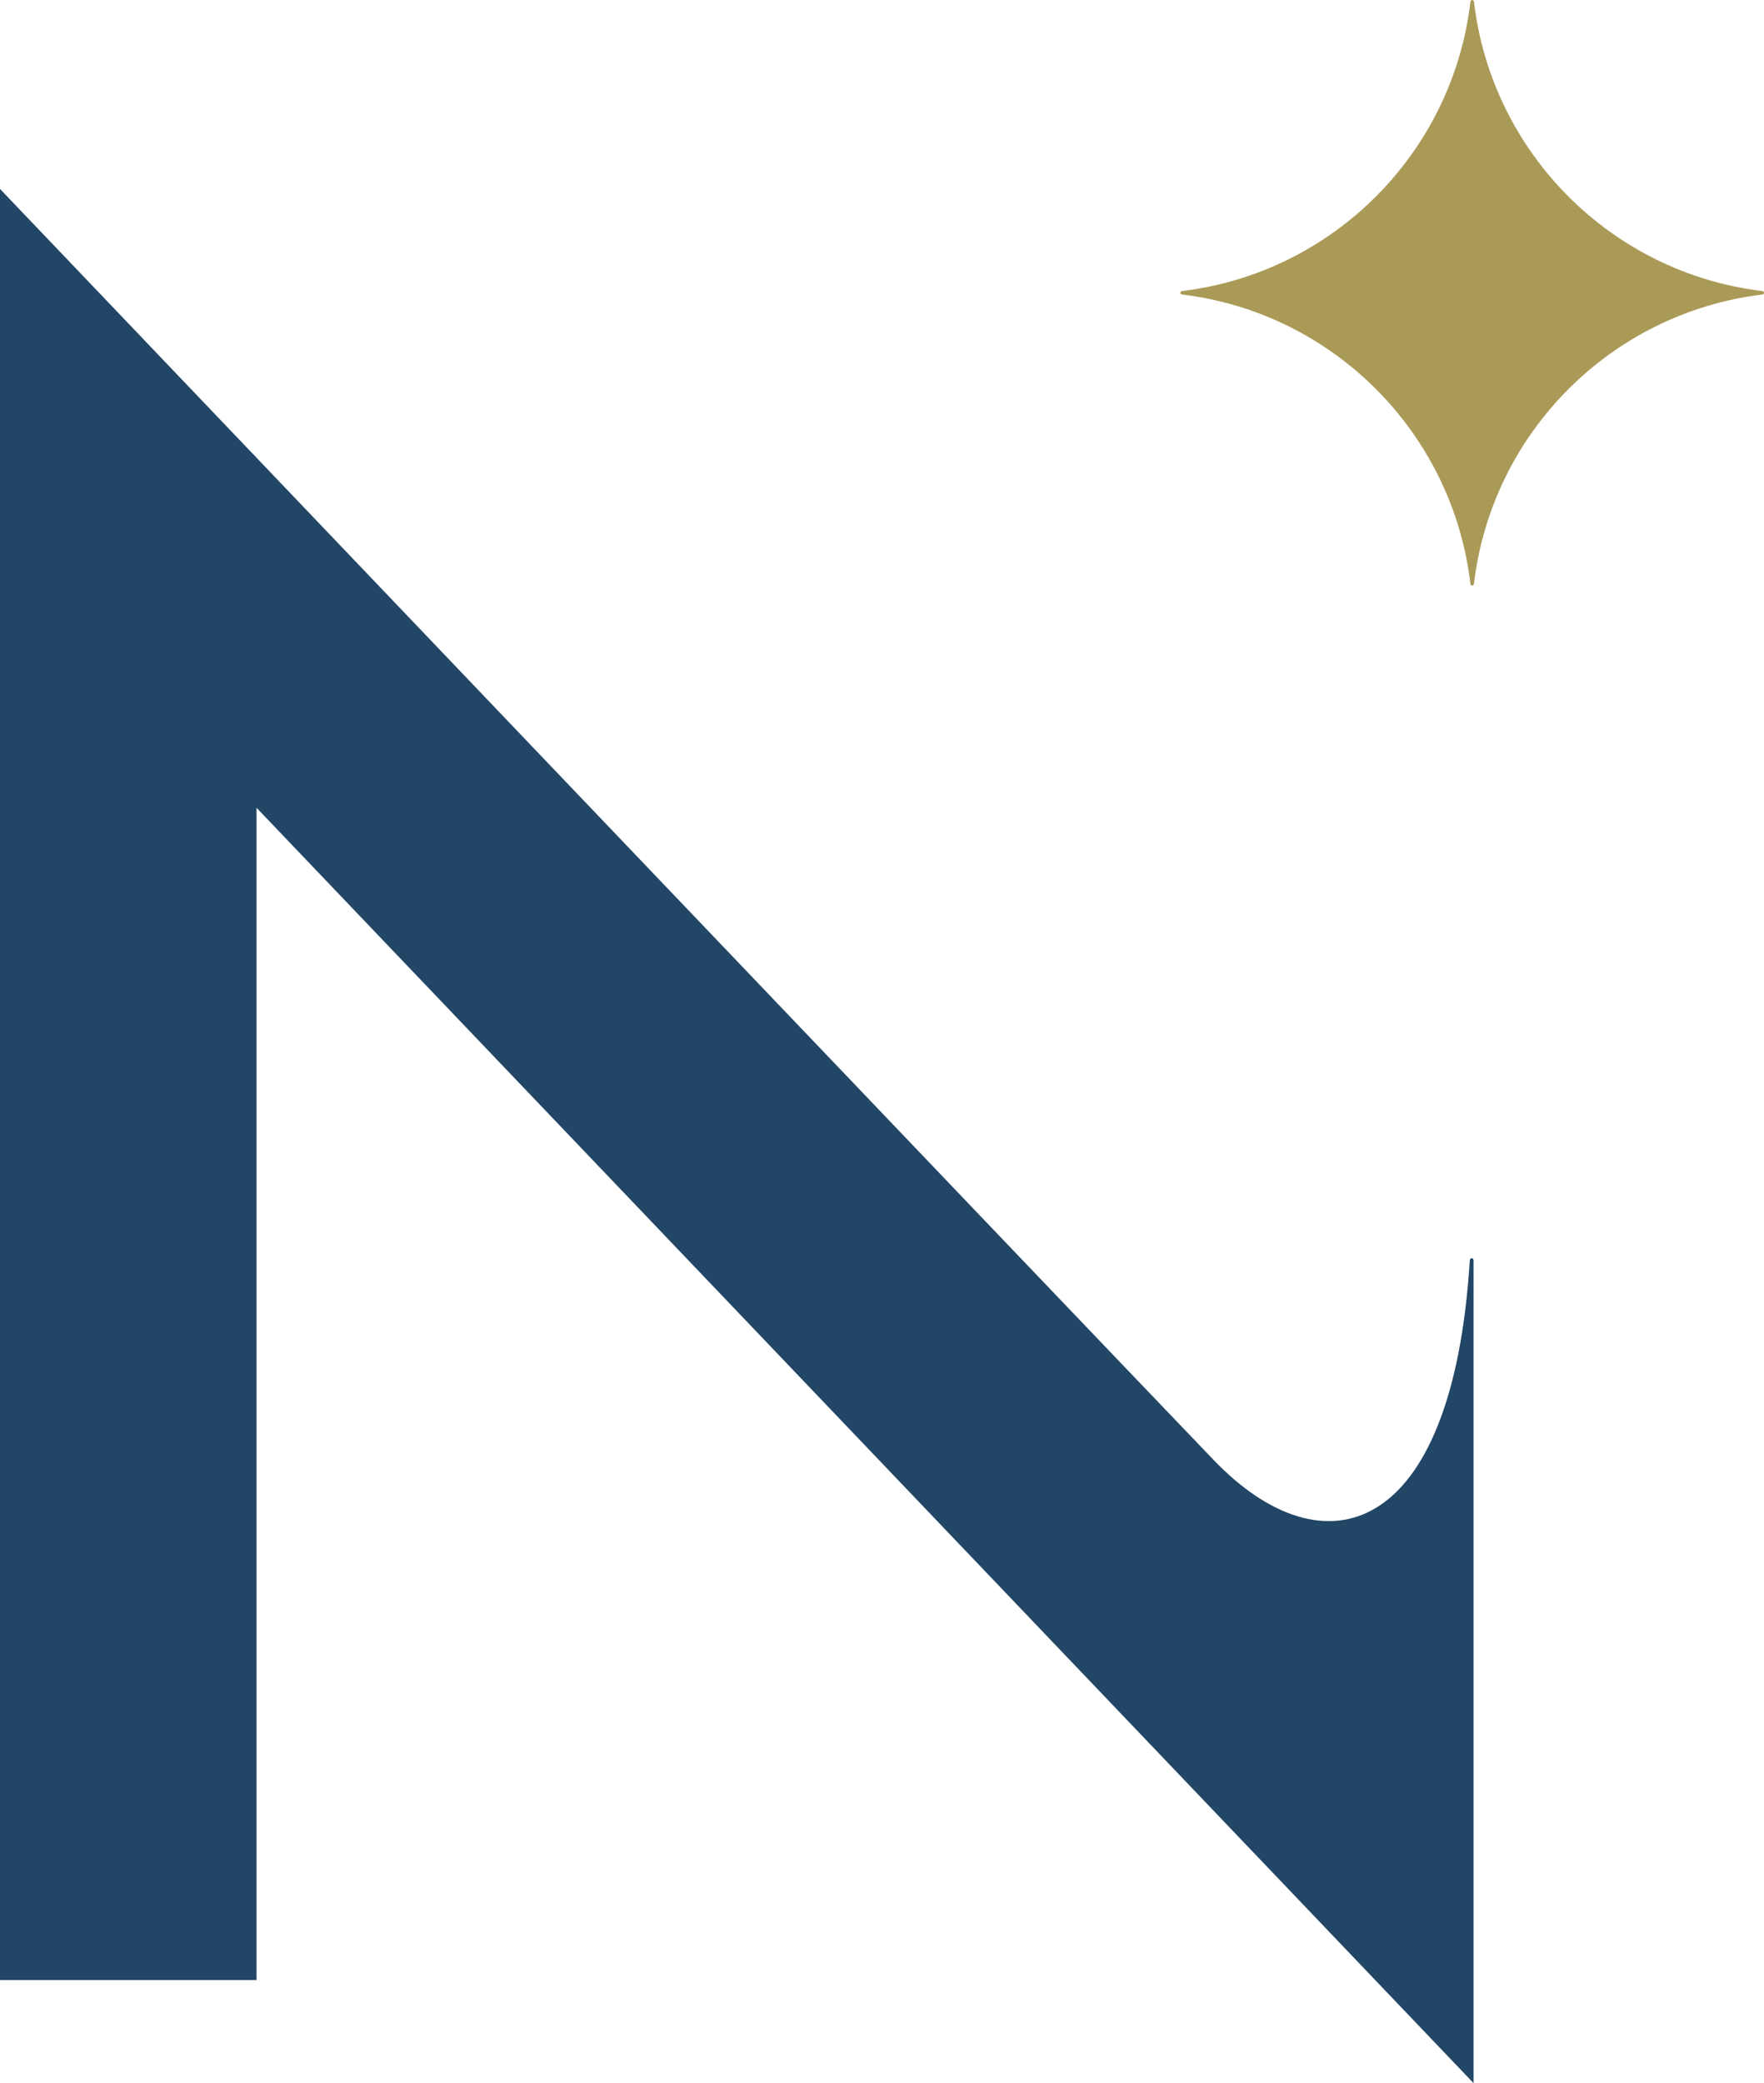 <?xml version="1.0" encoding="UTF-8"?>
<svg id="Layer_2" data-name="Layer 2" xmlns="http://www.w3.org/2000/svg" viewBox="0 0 190.54 224.93">
  <defs>
    <style>
      .cls-1 {
        fill: #224666;
      }

      .cls-1, .cls-2 {
        stroke-width: 0px;
      }

      .cls-2 {
        fill: #aa9a57;
      }
    </style>
  </defs>
  <g id="Layer_1-2" data-name="Layer 1">
    <g>
      <path class="cls-1" d="M0,213.79V20.4s118.38,124.02,131.11,137.26c11.85,12.33,25.77,8.52,27.65-21.54.03-.37.4-.33.41-.02v88.83L27.71,87.22v126.58H0Z"/>
      <path class="cls-2" d="M158.83,63.05c-1.92-16.33-14.84-29.29-31.16-31.25-.23-.03-.23-.35,0-.37,16.32-1.97,29.24-14.92,31.16-31.25.03-.23.35-.23.38,0,1.92,16.33,14.84,29.29,31.16,31.25.23.03.23.35,0,.37-16.32,1.97-29.24,14.92-31.16,31.25-.03.23-.35.23-.38,0Z"/>
    </g>
  </g>
</svg>